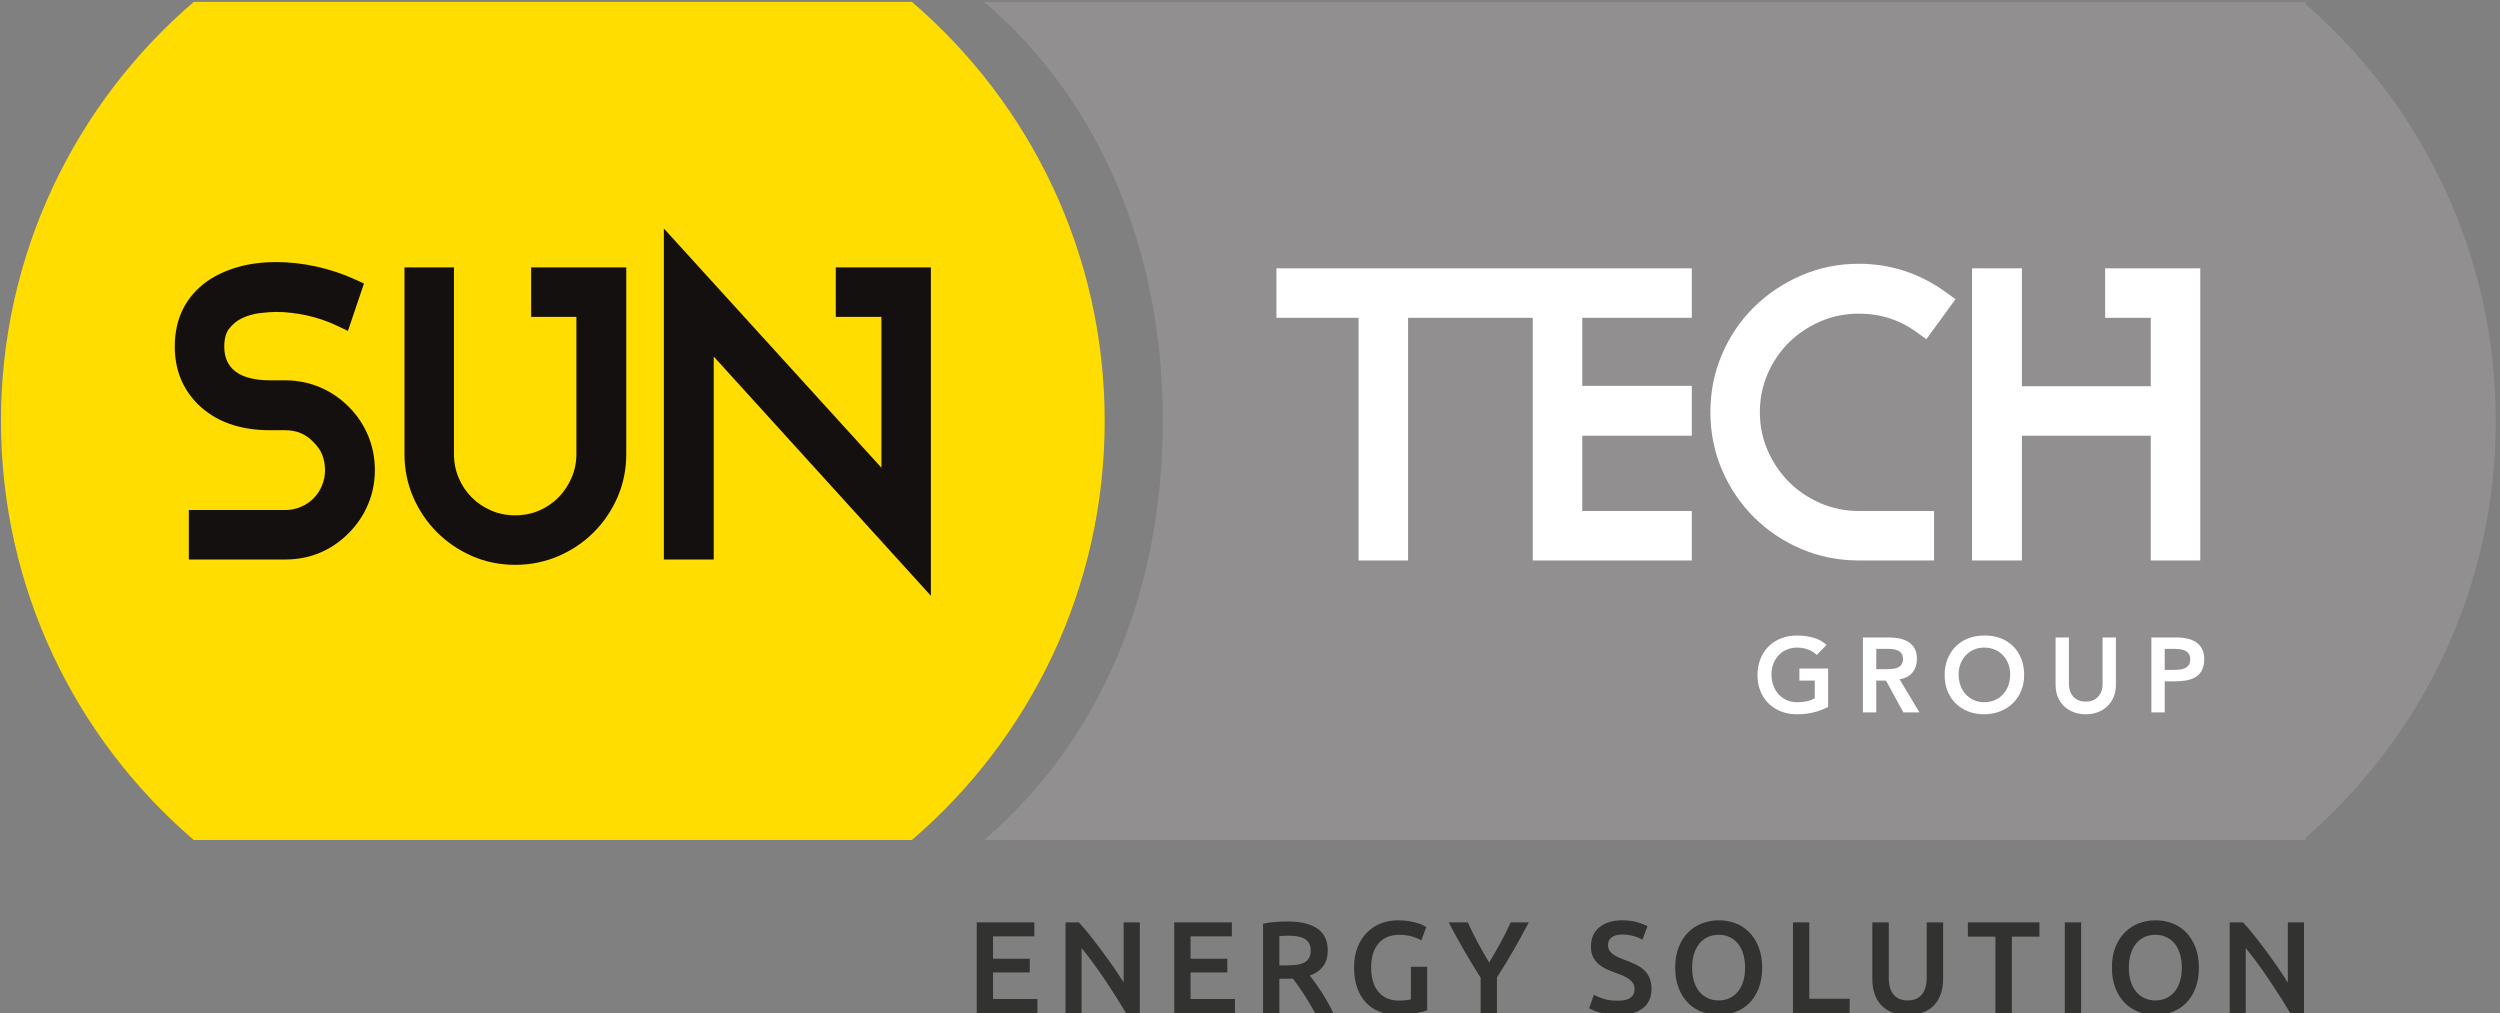<?xml version="1.0" encoding="UTF-8"?>
<svg xmlns="http://www.w3.org/2000/svg" width="306" height="124" viewBox="0 0 306 124" fill="none">
  <rect x="0" y="0" width="306" height="124" fill="#808080" stroke="none"/>
  <g clip-path="url(#clip0_1909_118)">
    <path d="M119.552 123.988V112.899H126.602V114.611H121.548V117.347H126.048V119.027H121.548V122.277H126.982V123.988H119.552Z" fill="#323331"></path>
    <path d="M137.819 123.988C137.46 123.38 137.059 122.727 136.616 122.028C136.172 121.33 135.712 120.626 135.237 119.916C134.762 119.207 134.278 118.518 133.787 117.852C133.296 117.186 132.829 116.585 132.385 116.052V123.988H130.42V112.899H132.052C132.475 113.347 132.929 113.878 133.415 114.492C133.901 115.105 134.389 115.742 134.881 116.404C135.371 117.065 135.847 117.729 136.307 118.395C136.766 119.062 137.175 119.684 137.534 120.26V112.899H139.515V123.988H137.819Z" fill="#323331"></path>
    <path d="M143.728 123.988V112.899H150.779V114.611H145.725V117.347H150.225V119.027H145.725V122.277H151.159V123.988H143.728Z" fill="#323331"></path>
    <path d="M157.766 114.532C157.343 114.532 156.952 114.547 156.594 114.579V118.164H157.465C157.951 118.164 158.378 118.137 158.749 118.084C159.118 118.031 159.427 117.934 159.675 117.796C159.923 117.657 160.111 117.47 160.237 117.235C160.364 117.001 160.428 116.702 160.428 116.339C160.428 115.998 160.364 115.71 160.237 115.475C160.111 115.241 159.928 115.054 159.691 114.915C159.453 114.777 159.171 114.678 158.844 114.619C158.516 114.561 158.157 114.532 157.766 114.532ZM157.624 112.787C159.208 112.787 160.42 113.081 161.259 113.667C162.099 114.254 162.519 115.15 162.519 116.355C162.519 117.86 161.785 118.879 160.317 119.412C160.518 119.658 160.744 119.956 160.999 120.308C161.252 120.66 161.51 121.042 161.774 121.452C162.039 121.863 162.292 122.285 162.535 122.716C162.778 123.148 162.994 123.572 163.185 123.988H160.951C160.75 123.604 160.533 123.218 160.301 122.828C160.069 122.439 159.833 122.06 159.597 121.692C159.359 121.324 159.123 120.977 158.891 120.652C158.659 120.326 158.442 120.036 158.242 119.78C158.094 119.791 157.967 119.796 157.862 119.796H157.56H156.594V123.988H154.597V113.059C155.084 112.953 155.601 112.88 156.15 112.843C156.699 112.806 157.191 112.787 157.624 112.787Z" fill="#323331"></path>
    <path d="M171.312 114.42C170.182 114.42 169.319 114.773 168.722 115.483C168.125 116.193 167.827 117.177 167.827 118.435C167.827 119.033 167.898 119.58 168.04 120.076C168.183 120.572 168.394 120.996 168.675 121.348C168.954 121.7 169.303 121.975 169.721 122.172C170.137 122.369 170.625 122.468 171.185 122.468C171.535 122.468 171.835 122.455 172.089 122.428C172.342 122.402 172.543 122.367 172.69 122.324V118.34H174.687V123.669C174.412 123.775 173.947 123.893 173.293 124.02C172.637 124.149 171.883 124.213 171.027 124.213C170.235 124.213 169.511 124.084 168.856 123.828C168.201 123.572 167.645 123.2 167.185 122.708C166.726 122.217 166.369 121.615 166.116 120.899C165.862 120.185 165.736 119.364 165.736 118.435C165.736 117.508 165.875 116.686 166.155 115.971C166.435 115.257 166.818 114.651 167.304 114.156C167.789 113.66 168.36 113.283 169.015 113.028C169.67 112.771 170.367 112.643 171.106 112.643C171.613 112.643 172.065 112.677 172.461 112.747C172.857 112.817 173.198 112.894 173.483 112.979C173.768 113.065 174.003 113.155 174.188 113.251C174.372 113.347 174.502 113.416 174.576 113.459L173.974 115.107C173.657 114.915 173.264 114.752 172.794 114.619C172.323 114.486 171.829 114.42 171.312 114.42Z" fill="#323331"></path>
    <path d="M182.277 117.812C182.751 117.012 183.216 116.201 183.67 115.379C184.124 114.558 184.536 113.731 184.906 112.899H187.125C186.533 114.03 185.918 115.153 185.279 116.268C184.639 117.382 183.956 118.505 183.226 119.636V123.988H181.231V119.668C180.502 118.526 179.815 117.396 179.171 116.275C178.526 115.155 177.909 114.03 177.317 112.899H179.662C180.032 113.731 180.438 114.558 180.882 115.379C181.326 116.201 181.79 117.012 182.277 117.812Z" fill="#323331"></path>
    <path d="M198.009 122.484C198.727 122.484 199.25 122.362 199.578 122.116C199.905 121.871 200.068 121.524 200.068 121.076C200.068 120.81 200.014 120.58 199.902 120.388C199.791 120.196 199.633 120.022 199.427 119.868C199.221 119.713 198.97 119.569 198.674 119.436C198.378 119.303 198.041 119.172 197.661 119.044C197.28 118.906 196.913 118.754 196.559 118.588C196.205 118.422 195.894 118.217 195.625 117.972C195.355 117.727 195.138 117.433 194.975 117.092C194.811 116.751 194.73 116.339 194.73 115.859C194.73 114.857 195.072 114.07 195.759 113.499C196.446 112.928 197.38 112.643 198.563 112.643C199.25 112.643 199.86 112.721 200.394 112.875C200.927 113.03 201.346 113.198 201.653 113.379L201.035 115.012C200.676 114.809 200.283 114.654 199.855 114.547C199.427 114.441 198.986 114.387 198.532 114.387C197.993 114.387 197.573 114.499 197.272 114.723C196.971 114.947 196.821 115.262 196.821 115.667C196.821 115.913 196.871 116.124 196.971 116.299C197.071 116.476 197.214 116.633 197.399 116.772C197.584 116.91 197.8 117.039 198.049 117.155C198.297 117.273 198.569 117.385 198.865 117.491C199.382 117.683 199.844 117.879 200.25 118.076C200.657 118.273 201 118.508 201.281 118.78C201.56 119.052 201.774 119.372 201.923 119.739C202.07 120.108 202.144 120.554 202.144 121.076C202.144 122.079 201.792 122.855 201.09 123.405C200.388 123.954 199.361 124.229 198.009 124.229C197.554 124.229 197.14 124.199 196.765 124.141C196.39 124.082 196.057 124.01 195.767 123.925C195.477 123.839 195.226 123.751 195.014 123.661C194.803 123.57 194.634 123.487 194.507 123.412L195.093 121.764C195.379 121.924 195.764 122.084 196.25 122.245C196.736 122.404 197.322 122.484 198.009 122.484Z" fill="#323331"></path>
    <path d="M207.118 118.436C207.118 119.044 207.192 119.596 207.341 120.092C207.488 120.588 207.702 121.009 207.982 121.356C208.262 121.703 208.602 121.972 209.004 122.165C209.405 122.357 209.86 122.452 210.366 122.452C210.862 122.452 211.312 122.357 211.713 122.165C212.114 121.972 212.455 121.703 212.735 121.356C213.014 121.009 213.228 120.588 213.377 120.092C213.525 119.596 213.598 119.044 213.598 118.436C213.598 117.827 213.525 117.276 213.377 116.779C213.228 116.284 213.014 115.862 212.735 115.515C212.455 115.168 212.114 114.899 211.713 114.707C211.312 114.515 210.862 114.42 210.366 114.42C209.86 114.42 209.405 114.515 209.004 114.707C208.602 114.899 208.262 115.171 207.982 115.523C207.702 115.876 207.488 116.297 207.341 116.787C207.192 117.279 207.118 117.827 207.118 118.436ZM215.689 118.436C215.689 119.385 215.55 120.223 215.27 120.948C214.99 121.674 214.609 122.279 214.129 122.764C213.649 123.25 213.087 123.615 212.442 123.86C211.798 124.105 211.111 124.229 210.382 124.229C209.653 124.229 208.964 124.105 208.315 123.86C207.665 123.615 207.1 123.25 206.619 122.764C206.139 122.279 205.756 121.674 205.471 120.948C205.186 120.223 205.043 119.385 205.043 118.436C205.043 117.487 205.186 116.652 205.471 115.931C205.756 115.211 206.144 114.606 206.635 114.115C207.126 113.625 207.693 113.256 208.339 113.011C208.983 112.766 209.664 112.643 210.382 112.643C211.101 112.643 211.781 112.766 212.425 113.011C213.07 113.256 213.632 113.625 214.113 114.115C214.594 114.606 214.977 115.211 215.262 115.931C215.547 116.652 215.689 117.487 215.689 118.436Z" fill="#323331"></path>
    <path d="M226.4 122.245V123.988H219.46V112.899H221.457V122.245H226.4Z" fill="#323331"></path>
    <path d="M233.482 124.229C232.732 124.229 232.087 124.119 231.549 123.9C231.011 123.682 230.564 123.375 230.21 122.98C229.856 122.586 229.594 122.122 229.426 121.588C229.257 121.055 229.172 120.468 229.172 119.828V112.899H231.185V119.636C231.185 120.138 231.24 120.567 231.351 120.924C231.462 121.281 231.62 121.573 231.826 121.796C232.032 122.02 232.275 122.186 232.555 122.292C232.834 122.399 233.149 122.452 233.498 122.452C233.846 122.452 234.163 122.399 234.449 122.292C234.734 122.186 234.979 122.02 235.185 121.796C235.391 121.573 235.55 121.281 235.66 120.924C235.771 120.567 235.827 120.138 235.827 119.636V112.899H237.839V119.828C237.839 120.468 237.752 121.055 237.577 121.588C237.403 122.122 237.139 122.586 236.785 122.98C236.431 123.375 235.98 123.682 235.43 123.9C234.881 124.119 234.232 124.229 233.482 124.229Z" fill="#323331"></path>
    <path d="M249.627 112.899V114.644H246.253V123.988H244.24V114.644H240.865V112.899H249.627Z" fill="#323331"></path>
    <path d="M252.732 112.899H254.728V123.988H252.732V112.899Z" fill="#323331"></path>
    <path d="M260.574 118.436C260.574 119.044 260.648 119.596 260.796 120.092C260.944 120.588 261.157 121.009 261.438 121.356C261.717 121.703 262.057 121.972 262.46 122.165C262.86 122.357 263.315 122.452 263.822 122.452C264.318 122.452 264.767 122.357 265.168 122.165C265.57 121.972 265.911 121.703 266.19 121.356C266.47 121.009 266.684 120.588 266.832 120.092C266.98 119.596 267.053 119.044 267.053 118.436C267.053 117.827 266.98 117.276 266.832 116.779C266.684 116.284 266.47 115.862 266.19 115.515C265.911 115.168 265.57 114.899 265.168 114.707C264.767 114.515 264.318 114.42 263.822 114.42C263.315 114.42 262.86 114.515 262.46 114.707C262.057 114.899 261.717 115.171 261.438 115.523C261.157 115.876 260.944 116.297 260.796 116.787C260.648 117.279 260.574 117.827 260.574 118.436ZM269.145 118.436C269.145 119.385 269.005 120.223 268.726 120.948C268.445 121.674 268.065 122.279 267.585 122.764C267.105 123.25 266.542 123.615 265.898 123.86C265.254 124.105 264.567 124.229 263.838 124.229C263.109 124.229 262.42 124.105 261.77 123.86C261.12 123.615 260.556 123.25 260.075 122.764C259.594 122.279 259.211 121.674 258.926 120.948C258.641 120.223 258.499 119.385 258.499 118.436C258.499 117.487 258.641 116.652 258.926 115.931C259.211 115.211 259.6 114.606 260.09 114.115C260.582 113.625 261.149 113.256 261.794 113.011C262.438 112.766 263.119 112.643 263.838 112.643C264.556 112.643 265.237 112.766 265.881 113.011C266.526 113.256 267.088 113.625 267.569 114.115C268.049 114.606 268.432 115.211 268.717 115.931C269.003 116.652 269.145 117.487 269.145 118.436Z" fill="#323331"></path>
    <path d="M280.314 123.988C279.956 123.38 279.554 122.727 279.111 122.028C278.667 121.33 278.208 120.626 277.732 119.916C277.257 119.207 276.774 118.518 276.282 117.852C275.792 117.186 275.324 116.585 274.88 116.052V123.988H272.916V112.899H274.547C274.97 113.347 275.424 113.878 275.91 114.492C276.396 115.105 276.885 115.742 277.376 116.404C277.866 117.065 278.342 117.729 278.802 118.395C279.261 119.062 279.67 119.684 280.03 120.26V112.899H282.01V123.988H280.314Z" fill="#323331"></path>
    <path d="M111.614 0.229H23.719C9.274 12.617 0.119 31 0.119 51.522C0.119 72.045 9.274 90.428 23.719 102.816H111.614C126.06 90.428 135.214 72.045 135.214 51.522C135.214 31 126.06 12.617 111.614 0.229Z" fill="#FFDD00"></path>
    <path d="M42.666 49.768C41.637 48.74 40.447 47.938 39.13 47.387C37.809 46.833 36.384 46.553 34.895 46.553H33.033C31.974 46.553 31.029 46.426 30.227 46.176C29.501 45.95 28.926 45.618 28.469 45.161C27.783 44.475 27.45 43.576 27.45 42.413C27.45 41.475 27.645 40.747 28.032 40.249C28.482 39.667 29.003 39.242 29.622 38.949C30.301 38.629 31.015 38.422 31.742 38.332C32.567 38.231 33.251 38.18 33.778 38.18C34.999 38.18 36.272 38.325 37.56 38.61C38.845 38.896 40.042 39.3 41.119 39.809L42.587 40.505L44.551 34.701L43.36 34.16C41.91 33.501 40.342 32.983 38.697 32.621C35.434 31.904 32.018 31.874 29.197 32.664C27.78 33.062 26.511 33.637 25.397 34.392C22.739 36.285 21.392 38.983 21.392 42.413C21.392 45.219 22.333 47.584 24.19 49.44C26.324 51.575 29.3 52.658 33.033 52.658H34.895C36.294 52.658 37.413 53.119 38.316 54.069L38.367 54.121C39.318 55.025 39.78 56.144 39.78 57.542C39.78 58.222 39.657 58.846 39.404 59.449C39.153 60.047 38.803 60.573 38.365 61.011C37.92 61.456 37.409 61.795 36.803 62.05C36.199 62.304 35.575 62.427 34.895 62.427H23.114V68.484H34.895C37.917 68.484 40.532 67.402 42.667 65.268C43.696 64.238 44.498 63.048 45.05 61.731C45.603 60.412 45.884 59.002 45.884 57.542C45.884 56.052 45.603 54.627 45.05 53.306C44.498 51.989 43.696 50.799 42.666 49.768Z" fill="#141010"></path>
    <path d="M65.01 38.785H70.55V55.587C70.55 56.593 70.354 57.561 69.969 58.462C69.575 59.378 69.033 60.192 68.357 60.881C67.687 61.565 66.887 62.108 65.98 62.497C64.178 63.27 61.935 63.268 60.137 62.497C59.225 62.106 58.421 61.567 57.749 60.895C57.077 60.223 56.538 59.42 56.148 58.508C55.762 57.609 55.566 56.626 55.566 55.587V32.727H49.509V55.587C49.509 57.455 49.871 59.232 50.583 60.866C51.288 62.485 52.268 63.926 53.493 65.152C54.719 66.377 56.161 67.357 57.779 68.061C59.414 68.775 61.19 69.136 63.058 69.136C64.923 69.136 66.706 68.775 68.356 68.064C69.99 67.359 71.442 66.379 72.67 65.152C73.895 63.926 74.874 62.484 75.579 60.866C76.293 59.23 76.654 57.454 76.654 55.587V32.727H65.01V38.785Z" fill="#141010"></path>
    <path d="M102.298 32.727V38.785H107.884V57.247L81.256 27.966V68.485H87.361V43.643L113.941 72.924V32.727H102.298Z" fill="#141010"></path>
    <path d="M305.486 51.523C305.486 31.161 296.472 12.909 282.223 0.525V0.229H281.886H213.223H120.462C134.908 12.617 142.327 31 142.327 51.523C142.327 72.045 134.908 90.427 120.462 102.816H213.223H281.886H282.223V102.52C296.472 90.135 305.486 71.884 305.486 51.523Z" fill="#918F90"></path>
    <path d="M181.978 32.843H156.235V38.901H166.29V68.601H172.348V38.901H181.978H182.403H187.61V68.601H207.076V62.544H193.668V53.332H207.076V47.228H193.668V38.901H207.076V32.843H182.403H181.978Z" fill="white"></path>
    <path d="M218.957 41.929C220.048 40.851 221.349 39.98 222.822 39.34C224.276 38.709 225.853 38.389 227.507 38.389C230.168 38.389 232.494 39.136 234.62 40.675L235.788 41.52L239.35 36.623L238.179 35.773C234.992 33.458 231.402 32.285 227.507 32.285C225.022 32.285 222.642 32.771 220.436 33.731C218.246 34.685 216.305 35.991 214.666 37.614C213.02 39.244 211.709 41.184 210.768 43.38C209.827 45.583 209.35 47.959 209.35 50.443C209.35 52.928 209.827 55.305 210.768 57.505C211.707 59.7 213.017 61.646 214.661 63.289C216.303 64.933 218.25 66.243 220.445 67.181C222.648 68.123 225.024 68.601 227.507 68.601H236.727V62.544H227.507C225.851 62.544 224.276 62.223 222.823 61.592C221.35 60.953 220.052 60.076 218.963 58.986C217.871 57.895 216.995 56.596 216.358 55.127C215.727 53.674 215.407 52.098 215.407 50.443C215.407 48.788 215.727 47.212 216.359 45.758C216.994 44.292 217.868 43.004 218.957 41.929Z" fill="white"></path>
    <path d="M257.67 32.843V38.901H263.255V47.275H247.48V32.843H241.377V68.601H247.48V53.332H263.255V68.601H269.313V32.843H257.67Z" fill="white"></path>
    <path d="M223.759 81.832H220.248V83.308H222.127V85.472C221.842 85.637 221.516 85.757 221.149 85.835C220.782 85.913 220.39 85.952 219.976 85.952C219.501 85.952 219.071 85.866 218.687 85.693C218.302 85.52 217.972 85.282 217.696 84.98C217.419 84.678 217.205 84.319 217.054 83.905C216.903 83.49 216.828 83.037 216.828 82.544C216.828 82.086 216.903 81.659 217.054 81.261C217.205 80.864 217.419 80.516 217.696 80.218C217.972 79.92 218.302 79.687 218.687 79.519C219.071 79.35 219.501 79.266 219.976 79.266C220.443 79.266 220.885 79.344 221.304 79.499C221.723 79.655 222.079 79.875 222.373 80.16L223.578 78.942C223.094 78.51 222.546 78.21 221.932 78.042C221.319 77.874 220.663 77.789 219.963 77.789C219.255 77.789 218.605 77.903 218.013 78.132C217.421 78.361 216.911 78.688 216.484 79.111C216.056 79.534 215.722 80.046 215.48 80.646C215.238 81.246 215.117 81.914 215.117 82.648C215.117 83.365 215.238 84.017 215.48 84.604C215.722 85.192 216.056 85.695 216.484 86.114C216.911 86.533 217.421 86.857 218.013 87.085C218.605 87.314 219.255 87.429 219.963 87.429C221.362 87.429 222.628 87.126 223.759 86.522V81.832ZM228.022 87.196H229.655V83.308H230.847L232.971 87.196H234.941L232.505 83.14C233.187 83.045 233.712 82.773 234.079 82.324C234.446 81.875 234.63 81.317 234.63 80.653C234.63 80.134 234.535 79.707 234.345 79.37C234.155 79.033 233.9 78.765 233.58 78.566C233.261 78.368 232.896 78.227 232.486 78.145C232.075 78.063 231.65 78.022 231.209 78.022H228.022V87.196ZM229.655 81.909V79.422H231.067C231.274 79.422 231.488 79.435 231.708 79.46C231.928 79.486 232.129 79.54 232.311 79.623C232.492 79.705 232.639 79.828 232.751 79.992C232.864 80.156 232.92 80.372 232.92 80.639C232.92 80.942 232.859 81.177 232.738 81.346C232.618 81.514 232.46 81.639 232.266 81.722C232.071 81.803 231.857 81.856 231.624 81.877C231.391 81.898 231.158 81.909 230.925 81.909H229.655ZM238.387 84.604C238.629 85.192 238.964 85.695 239.392 86.114C239.819 86.533 240.329 86.857 240.921 87.085C241.512 87.314 242.162 87.429 242.871 87.429C243.588 87.42 244.244 87.297 244.84 87.06C245.436 86.822 245.95 86.492 246.382 86.068C246.814 85.645 247.151 85.14 247.393 84.552C247.635 83.965 247.755 83.313 247.755 82.596C247.755 81.862 247.635 81.197 247.393 80.601C247.151 80.004 246.814 79.495 246.382 79.072C245.95 78.648 245.436 78.327 244.84 78.107C244.244 77.886 243.588 77.78 242.871 77.789C242.162 77.789 241.512 77.903 240.921 78.132C240.329 78.361 239.819 78.688 239.392 79.111C238.964 79.534 238.629 80.046 238.387 80.646C238.146 81.246 238.025 81.914 238.025 82.648C238.025 83.365 238.146 84.017 238.387 84.604ZM239.962 81.261C240.113 80.864 240.327 80.516 240.603 80.218C240.88 79.92 241.21 79.687 241.594 79.519C241.979 79.35 242.409 79.266 242.884 79.266C243.359 79.266 243.791 79.35 244.179 79.519C244.568 79.687 244.9 79.92 245.177 80.218C245.453 80.516 245.667 80.864 245.818 81.261C245.97 81.659 246.045 82.086 246.045 82.544C246.045 83.037 245.97 83.49 245.818 83.905C245.667 84.319 245.453 84.678 245.177 84.98C244.9 85.282 244.568 85.52 244.179 85.693C243.791 85.866 243.359 85.952 242.884 85.952C242.409 85.952 241.979 85.866 241.594 85.693C241.21 85.52 240.88 85.282 240.603 84.98C240.327 84.678 240.113 84.319 239.962 83.905C239.811 83.49 239.735 83.037 239.735 82.544C239.735 82.086 239.811 81.659 239.962 81.261ZM258.989 78.022H257.356V83.775C257.356 83.999 257.322 84.235 257.253 84.481C257.183 84.727 257.069 84.954 256.909 85.161C256.749 85.369 256.538 85.54 256.274 85.673C256.011 85.807 255.685 85.874 255.296 85.874C254.908 85.874 254.581 85.807 254.318 85.673C254.054 85.54 253.843 85.369 253.683 85.161C253.523 84.954 253.409 84.727 253.339 84.481C253.27 84.235 253.236 83.999 253.236 83.775V78.022H251.604V83.827C251.604 84.379 251.696 84.878 251.882 85.323C252.068 85.768 252.327 86.146 252.66 86.457C252.992 86.768 253.383 87.008 253.832 87.176C254.281 87.345 254.769 87.429 255.296 87.429C255.823 87.429 256.311 87.345 256.76 87.176C257.21 87.008 257.598 86.768 257.926 86.457C258.255 86.146 258.514 85.768 258.704 85.323C258.894 84.878 258.989 84.379 258.989 83.827V78.022ZM263.33 87.196H264.962V83.399H266.128C266.612 83.399 267.075 83.365 267.521 83.296C267.966 83.227 268.356 83.095 268.694 82.9C269.03 82.706 269.297 82.432 269.497 82.078C269.696 81.724 269.795 81.257 269.795 80.678C269.795 80.169 269.702 79.743 269.516 79.402C269.329 79.061 269.082 78.789 268.771 78.586C268.46 78.383 268.098 78.238 267.689 78.152C267.279 78.066 266.854 78.022 266.413 78.022H263.33V87.196ZM264.962 82V79.422H266.128C266.343 79.422 266.569 79.435 266.802 79.46C267.035 79.486 267.247 79.545 267.437 79.635C267.626 79.726 267.781 79.856 267.903 80.024C268.024 80.192 268.085 80.419 268.085 80.704C268.085 81.015 268.017 81.257 267.884 81.43C267.749 81.603 267.577 81.732 267.366 81.819C267.153 81.905 266.923 81.957 266.672 81.974C266.421 81.991 266.18 82 265.947 82H264.962Z" fill="white"></path>
  </g>
  <defs>
    <clipPath id="clip0_1909_118">
      <rect width="306" height="124" fill="white"></rect>
    </clipPath>
  </defs>
</svg>
